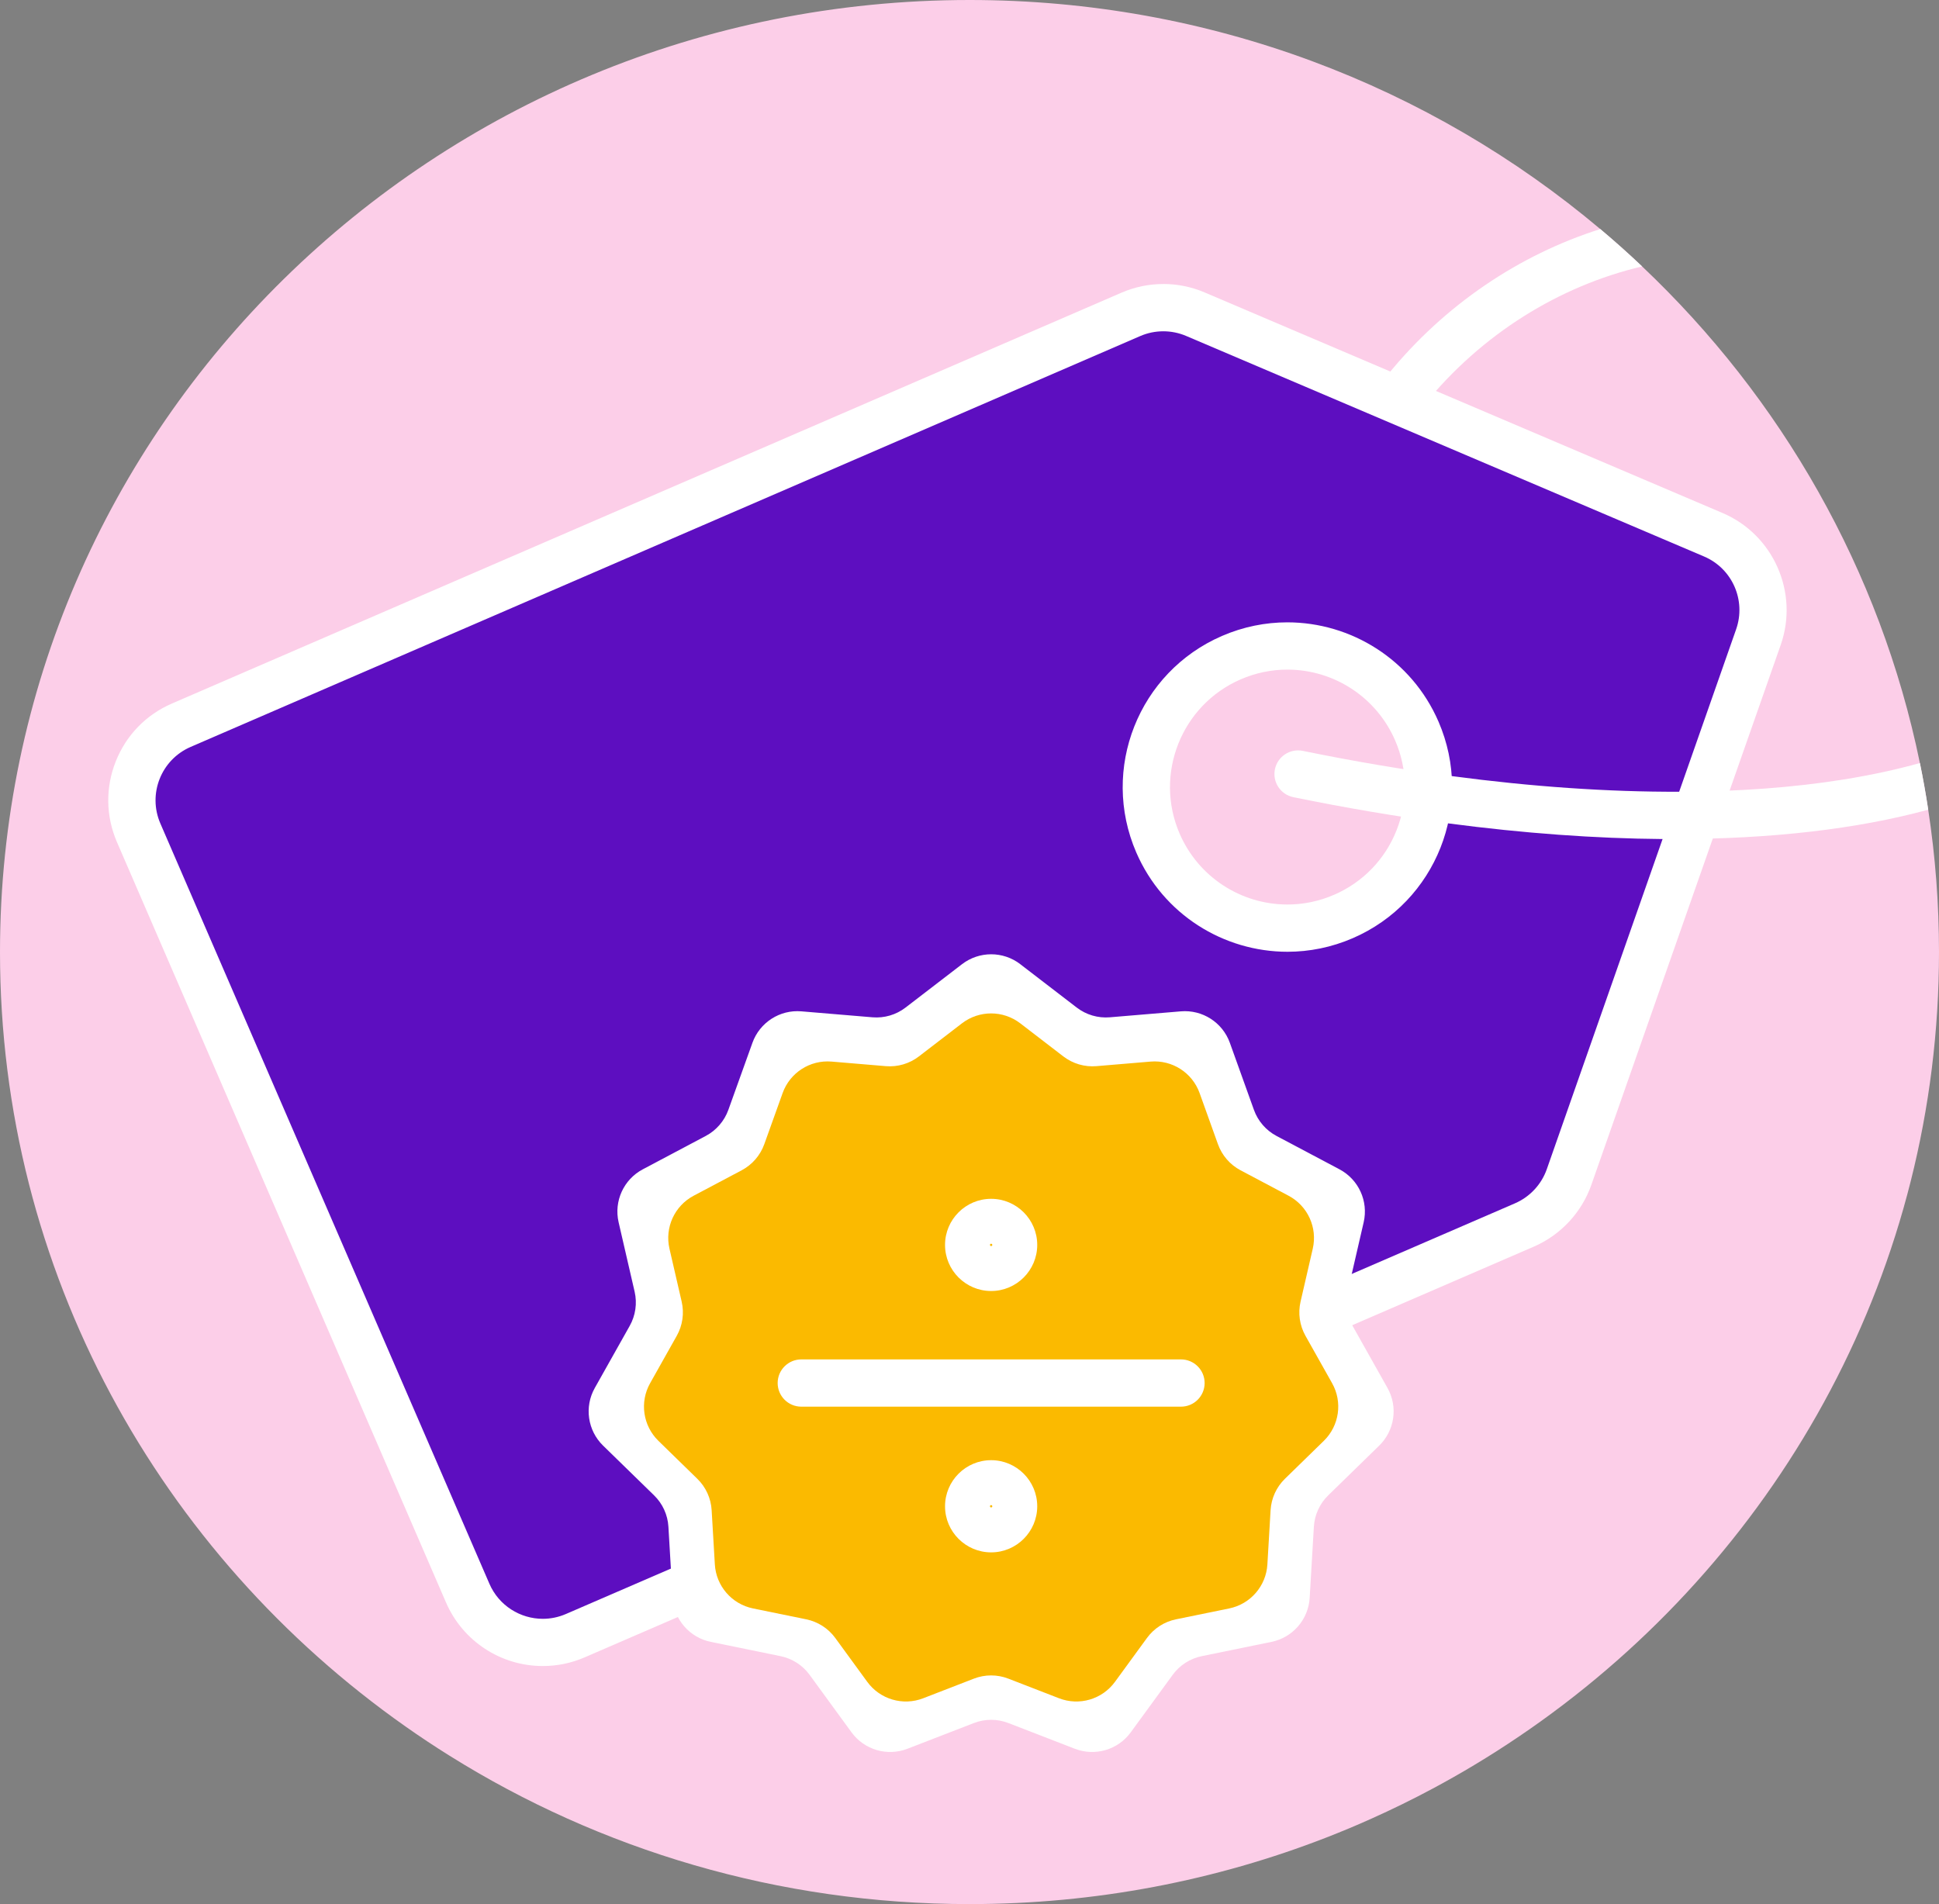 <?xml version="1.0" encoding="UTF-8"?>
<svg id="Calque_2" data-name="Calque 2" xmlns="http://www.w3.org/2000/svg" viewBox="0 0 697.4 684.88">
  <rect x="0" y="0" width="697.4" height="684.88" fill="#808080" stroke="none"/>
  <defs>
    <style>
      .cls-1 {
        fill: #fff;
      }

      .cls-2 {
        fill: none;
      }

      .cls-3 {
        fill: #5d0ec0;
      }

      .cls-4 {
        fill: #fbba00;
      }

      .cls-5 {
        fill: #fccee8;
      }
    </style>
  </defs>
  <g id="test_picto" data-name="test picto">
    <path class="cls-5" d="M697.4,342.44c0,113.65-56.38,214.38-143.18,276.66-5.15,3.7-10.41,7.26-15.77,10.68-2.7,1.73-5.44,3.42-8.2,5.08-2.43,1.46-4.89,2.9-7.37,4.3-2.48,1.41-4.97,2.78-7.49,4.13-7.24,3.88-14.64,7.51-22.18,10.88-2.64,1.19-5.29,2.34-7.96,3.46h-.01c-2.68,1.12-5.38,2.21-8.1,3.27-39.75,15.48-83.08,23.98-128.44,23.98-68.8,0-132.94-19.57-186.98-53.35-5.38-3.36-10.66-6.86-15.84-10.51C57.55,558.9,0,457.27,0,342.44,0,153.32,156.12,0,348.7,0c86.63,0,165.89,31.03,226.87,82.39,5.15,4.33,10.17,8.81,15.05,13.44,50.01,47.31,85.66,109.16,99.91,178.63,1.14,5.54,2.14,11.14,2.99,16.78,2.56,16.7,3.88,33.8,3.88,51.2Z"/>
    <g>
      <g>
        <path class="cls-3" d="M195.22,590.76c-11.75,0-22.35-6.97-27.02-17.75L49.87,299.56c-3.12-7.22-3.25-15.22-.35-22.52,2.89-7.3,8.46-13.05,15.67-16.17L406.72,113.08c3.71-1.61,7.64-2.42,11.68-2.42s7.87.79,11.53,2.35c59.71,25.42,119.42,50.86,179.13,76.29l7.15,3.04c14.22,6.04,21.35,22.21,16.24,36.81l-22.83,65.1c-15.09,43.03-30.19,86.06-45.27,129.1-2.71,7.72-8.57,14.01-16.09,17.26l-341.36,147.72c-3.72,1.61-7.65,2.42-11.67,2.42h0ZM463.02,232.35c-6.93,0-13.7,1.41-20.12,4.19-25.67,11.11-37.52,41.03-26.42,66.7,8.04,18.59,26.33,30.6,46.59,30.6,6.93,0,13.7-1.41,20.12-4.19,25.67-11.11,37.51-41.03,26.4-66.7-8.04-18.58-26.33-30.59-46.58-30.59Z"/>
        <path class="cls-1" d="M418.41,119.16c2.79,0,5.58.56,8.2,1.67,62.09,26.44,124.19,52.89,186.28,79.33,10.15,4.31,15.19,15.77,11.55,26.18-22.7,64.73-45.41,129.46-68.1,194.2-1.93,5.5-6.09,9.96-11.44,12.28l-341.36,147.72c-2.71,1.17-5.52,1.73-8.3,1.73-8.09,0-15.8-4.72-19.22-12.62L57.67,296.18c-4.59-10.61.29-22.93,10.89-27.52L410.1,120.88c2.65-1.15,5.48-1.72,8.31-1.72M463.07,342.34c7.85,0,15.83-1.57,23.49-4.89,30.02-12.99,43.82-47.86,30.83-77.88-9.67-22.35-31.48-35.72-54.38-35.72-7.85,0-15.83,1.57-23.49,4.89-30.02,12.99-43.83,47.86-30.84,77.88,9.68,22.36,31.48,35.72,54.39,35.72M418.41,102.16c-5.21,0-10.28,1.05-15.06,3.12L61.82,253.06c-9.3,4.02-16.47,11.42-20.2,20.84-3.73,9.42-3.57,19.73.46,29.03l118.33,273.45c6.01,13.89,19.68,22.87,34.82,22.87,5.2,0,10.26-1.05,15.05-3.12l341.36-147.72c9.69-4.19,17.24-12.3,20.73-22.25,14.98-42.73,29.97-85.46,44.95-128.19l23.15-66.01c6.59-18.81-2.6-39.65-20.94-47.45-62.09-26.44-124.18-52.89-186.27-79.33-4.72-2.01-9.72-3.03-14.85-3.03h0ZM463.07,325.34c-16.87,0-32.09-10-38.79-25.48-9.25-21.37.62-46.27,21.99-55.52,5.35-2.31,10.98-3.49,16.74-3.49,16.86,0,32.08,10,38.78,25.47,4.48,10.35,4.66,21.83.51,32.32-4.15,10.49-12.14,18.73-22.49,23.21-5.35,2.31-10.98,3.49-16.74,3.49h0Z"/>
      </g>
      <g>
        <g>
          <path class="cls-1" d="M366.95,346.8l20.32,15.61c3.4,2.61,7.64,3.86,11.91,3.5l25.54-2.14c7.76-.65,14.99,3.99,17.62,11.32l8.66,24.12c1.45,4.03,4.35,7.38,8.13,9.38l22.64,12c6.88,3.65,10.45,11.46,8.7,19.05l-5.76,24.97c-.96,4.17-.33,8.56,1.77,12.29l12.56,22.34c3.82,6.79,2.59,15.29-2.98,20.73l-18.34,17.89c-3.07,2.99-4.9,7.02-5.16,11.29l-1.51,25.58c-.46,7.77-6.09,14.27-13.72,15.83l-25.1,5.14c-4.2.86-7.92,3.25-10.44,6.71l-15.1,20.7c-4.59,6.29-12.84,8.71-20.1,5.9l-23.9-9.25c-3.99-1.55-8.42-1.55-12.41,0l-23.9,9.25c-7.26,2.81-15.51.39-20.1-5.9l-15.1-20.7c-2.52-3.46-6.25-5.85-10.44-6.71l-25.1-5.14c-7.63-1.56-13.26-8.06-13.72-15.83l-1.51-25.58c-.25-4.28-2.09-8.3-5.16-11.29l-18.34-17.89c-5.57-5.44-6.8-13.94-2.98-20.73l12.56-22.34c2.1-3.73,2.73-8.12,1.77-12.29l-5.76-24.97c-1.75-7.59,1.82-15.41,8.7-19.05l22.64-12c3.78-2.01,6.68-5.35,8.13-9.38l8.66-24.12c2.63-7.33,9.86-11.98,17.62-11.32l25.54,2.14c4.27.36,8.52-.89,11.91-3.5l20.32-15.61c6.18-4.74,14.77-4.74,20.95,0Z"/>
          <path class="cls-4" d="M366.95,368.07l15.5,11.91c3.4,2.61,7.64,3.86,11.91,3.5l19.48-1.64c7.76-.65,14.99,3.99,17.62,11.32l6.6,18.4c1.45,4.03,4.35,7.38,8.13,9.38l17.27,9.15c6.88,3.65,10.45,11.46,8.7,19.05l-4.39,19.05c-.96,4.17-.33,8.56,1.77,12.29l9.58,17.04c3.82,6.79,2.59,15.29-2.98,20.73l-13.99,13.65c-3.07,2.99-4.9,7.02-5.16,11.29l-1.15,19.51c-.46,7.77-6.09,14.27-13.72,15.83l-19.15,3.92c-4.2.86-7.92,3.25-10.44,6.71l-11.52,15.79c-4.59,6.29-12.84,8.71-20.1,5.9l-18.23-7.06c-3.99-1.55-8.42-1.55-12.41,0l-18.23,7.06c-7.26,2.81-15.51.39-20.1-5.9l-11.52-15.79c-2.52-3.46-6.25-5.85-10.44-6.71l-19.15-3.92c-7.63-1.56-13.26-8.06-13.72-15.83l-1.15-19.51c-.25-4.28-2.09-8.3-5.16-11.29l-13.99-13.65c-5.57-5.44-6.8-13.94-2.98-20.73l9.58-17.04c2.1-3.73,2.73-8.12,1.77-12.29l-4.39-19.05c-1.75-7.59,1.82-15.41,8.7-19.05l17.27-9.15c3.78-2.01,6.68-5.35,8.13-9.38l6.6-18.4c2.63-7.33,9.86-11.98,17.62-11.32l19.48,1.64c4.27.36,8.52-.89,11.91-3.5l15.5-11.91c6.18-4.74,14.77-4.74,20.95,0Z"/>
        </g>
        <g>
          <line class="cls-2" x1="288.19" y1="497.46" x2="424.77" y2="497.46"/>
          <path class="cls-1" d="M424.77,505.96h-136.57c-4.69,0-8.5-3.81-8.5-8.5s3.81-8.5,8.5-8.5h136.57c4.69,0,8.5,3.81,8.5,8.5s-3.81,8.5-8.5,8.5Z"/>
        </g>
        <g>
          <circle class="cls-4" cx="356.48" cy="447.78" r="8.08"/>
          <path class="cls-1" d="M356.48,464.36c-9.14,0-16.58-7.44-16.58-16.58s7.44-16.58,16.58-16.58,16.58,7.44,16.58,16.58-7.44,16.58-16.58,16.58ZM356.48,447.36c-.23,0-.42.19-.42.42s.19.42.42.42.42-.19.42-.42-.19-.42-.42-.42Z"/>
        </g>
        <g>
          <circle class="cls-4" cx="356.48" cy="541.79" r="8.08"/>
          <path class="cls-1" d="M356.48,558.37c-9.14,0-16.58-7.44-16.58-16.58s7.44-16.58,16.58-16.58,16.58,7.44,16.58,16.58-7.44,16.58-16.58,16.58ZM356.48,541.37c-.23,0-.42.19-.42.42s.19.42.42.42.42-.19.42-.42-.19-.42-.42-.42Z"/>
        </g>
      </g>
    </g>
    <path class="cls-1" d="M499.02,134.91c20.51-25.28,47.42-43.29,76.55-52.52,5.15,4.33,10.17,8.81,15.05,13.44-29.78,7.02-57.7,24.27-78.4,49.79-2.96,3.65-8.31,4.2-11.96,1.25-3.64-2.96-4.2-8.31-1.24-11.96Z"/>
    <path class="cls-1" d="M693.52,291.24c-25.56,6.97-56.56,10.56-91.58,10.56-1.32,0-2.64-.01-3.97-.01-24.03-.19-49.9-2.04-77.15-5.64-17.98-2.38-36.58-5.51-55.65-9.42-4.6-.94-7.56-5.43-6.62-10.03.95-4.6,5.44-7.56,10.04-6.62,18.17,3.73,36.09,6.76,53.56,9.07,28.77,3.83,56.33,5.72,81.79,5.63,21.32-.06,41.18-1.52,59.06-4.39,9.91-1.59,19.1-3.57,27.53-5.93,1.14,5.54,2.14,11.14,2.99,16.78Z"/>
  </g>
</svg>